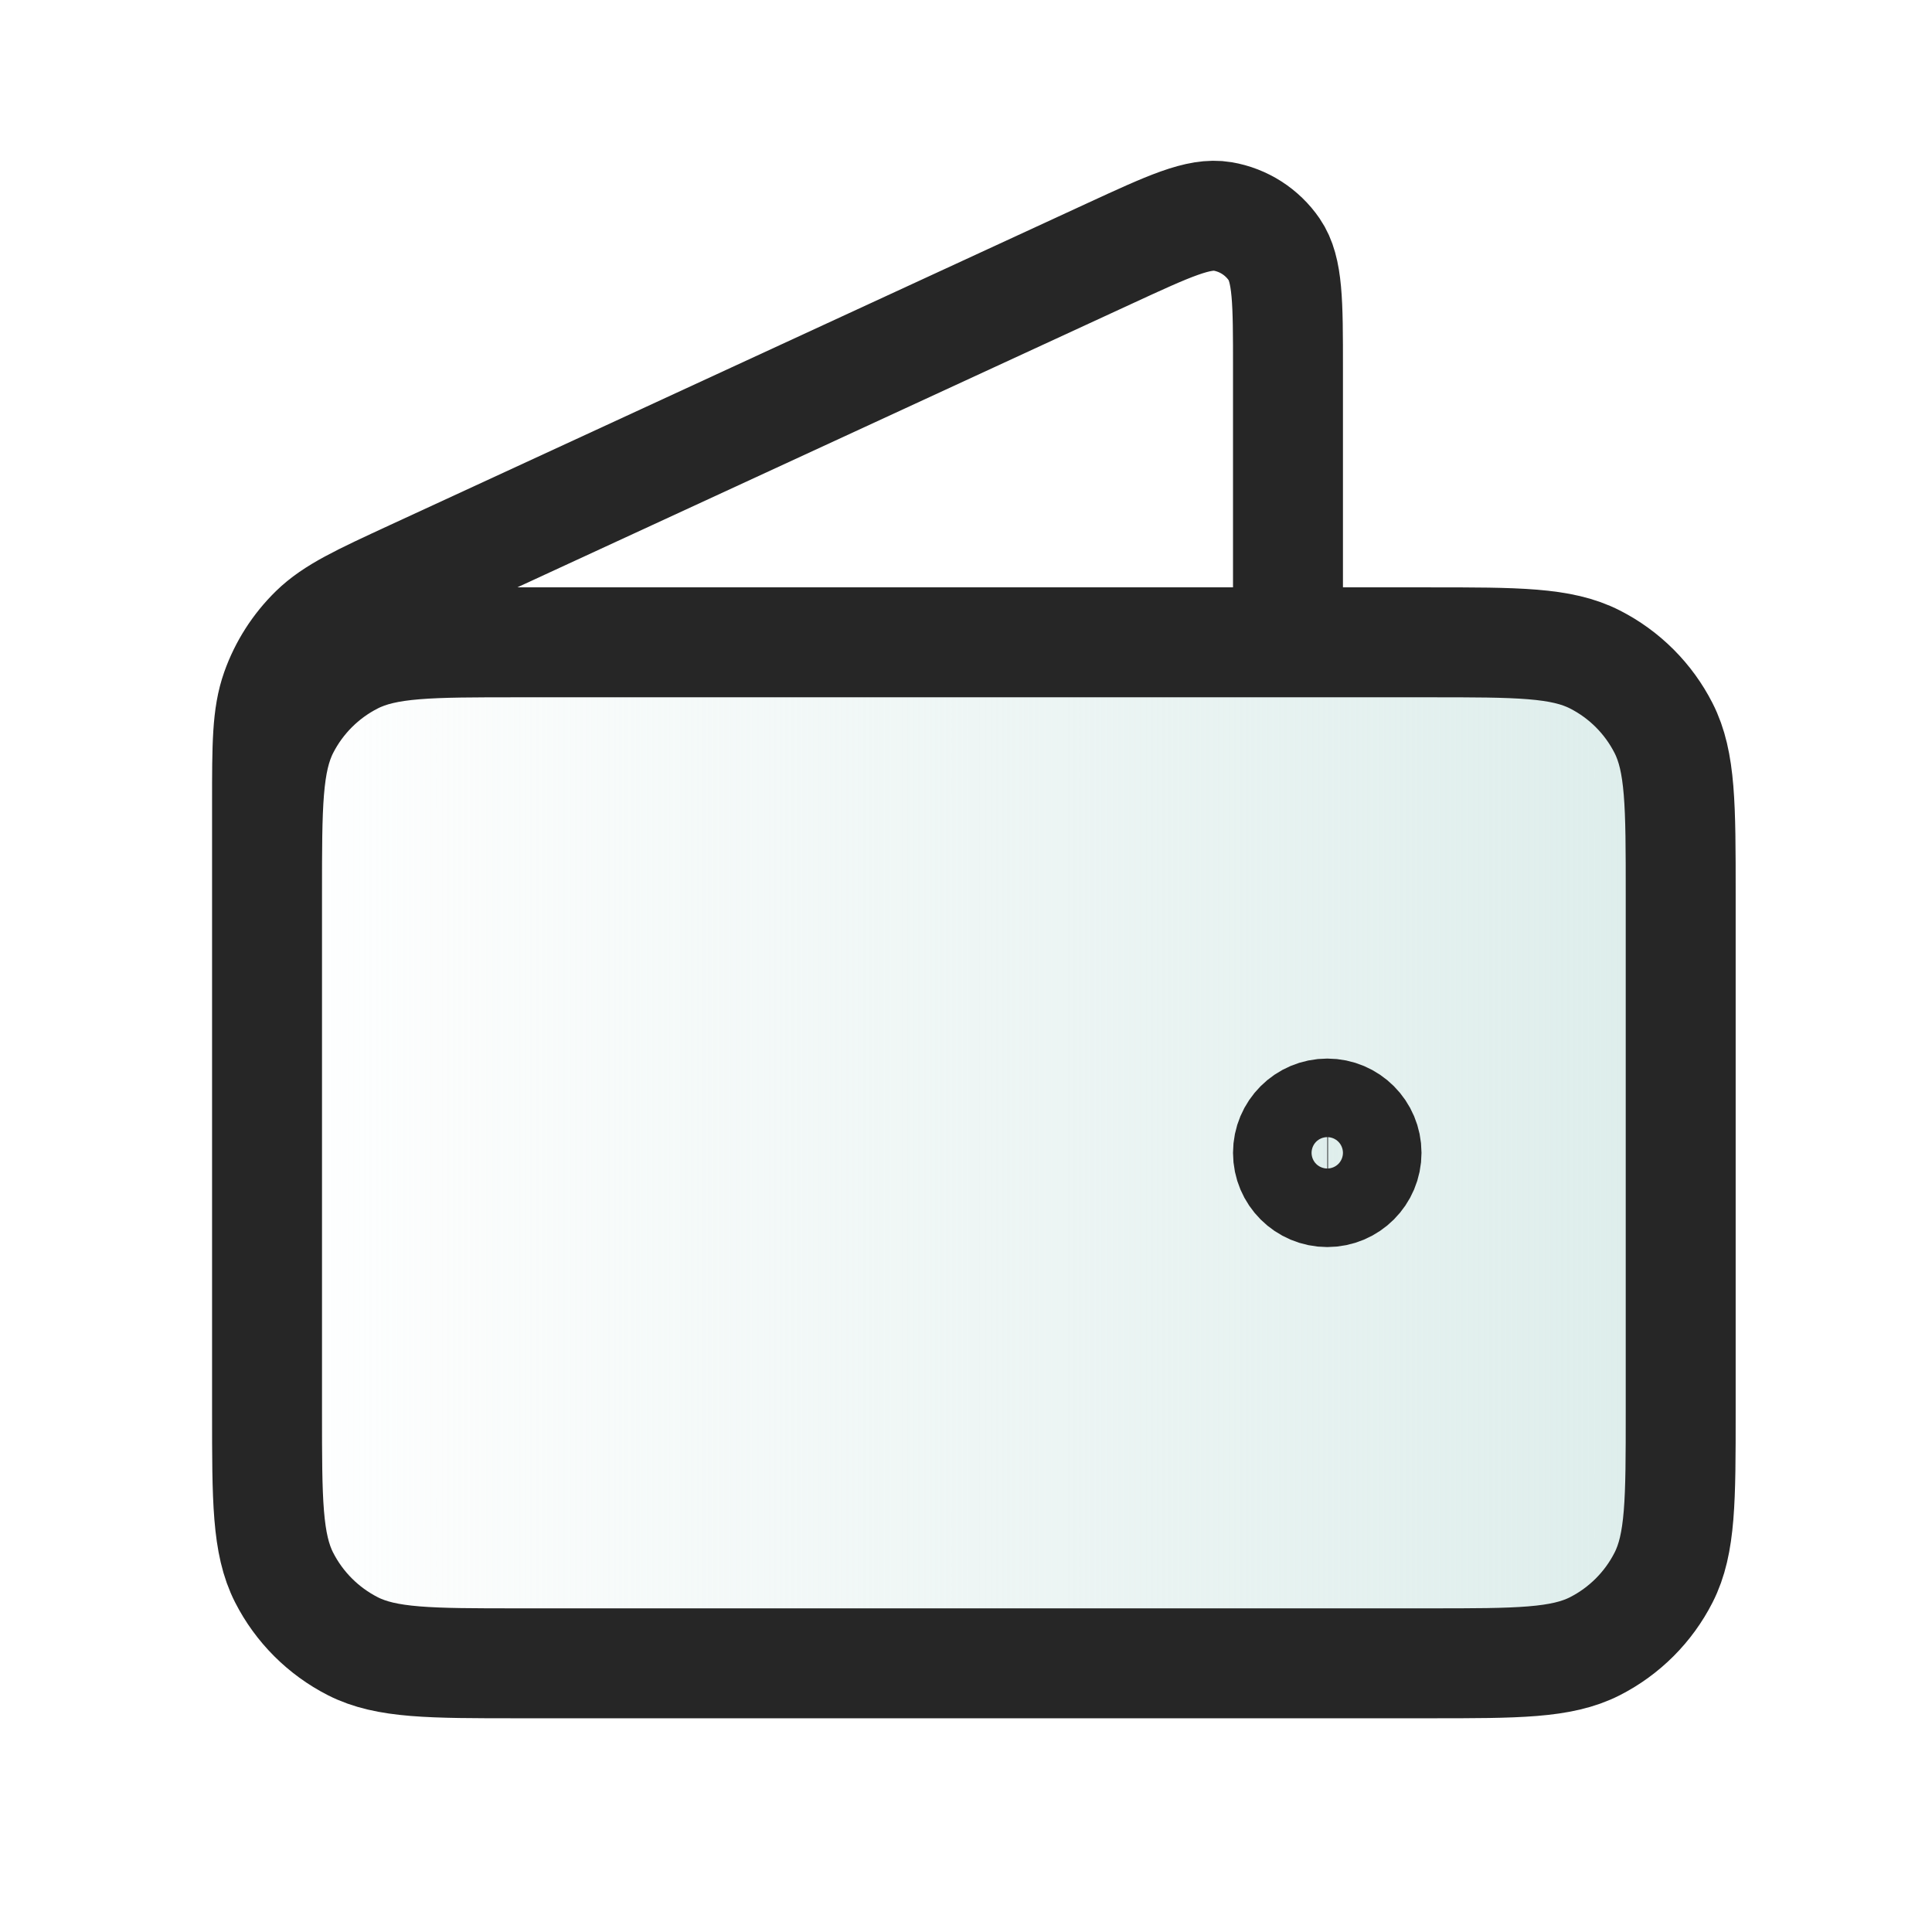 <svg xmlns="http://www.w3.org/2000/svg" fill="none" viewBox="0 0 41 41" height="41" width="41">
<path fill="url(#paint0_linear_7051_22199)" d="M30.333 35.298C32.2 35.298 33.134 35.298 33.847 34.935C34.474 34.615 34.984 34.105 35.303 33.478C35.667 32.765 35.667 31.832 35.667 29.965V18.965C35.667 17.098 35.667 16.165 35.303 15.451C34.984 14.824 34.474 14.314 33.847 13.995C33.134 13.631 32.2 13.631 30.333 13.631L11 13.631C9.133 13.631 8.2 13.631 7.487 13.995C6.86 14.314 6.35 14.824 6.03 15.451C5.667 16.165 5.667 17.098 5.667 18.965L5.667 29.965C5.667 31.832 5.667 32.765 6.03 33.478C6.35 34.105 6.86 34.615 7.487 34.935C8.2 35.298 9.133 35.298 11 35.298H30.333Z"></path>
<path fill="url(#paint1_linear_7051_22199)" d="M29 24.465C29 24.925 28.627 25.298 28.167 25.298C27.706 25.298 27.333 24.925 27.333 24.465C27.333 24.005 27.706 23.631 28.167 23.631C28.627 23.631 29 24.005 29 24.465Z"></path>
<path stroke-width="2.333" stroke="#262626" d="M27.333 13.631V7.799C27.333 6.413 27.333 5.72 27.041 5.294C26.786 4.922 26.391 4.669 25.946 4.593C25.437 4.507 24.808 4.797 23.549 5.378L8.765 12.201C7.643 12.72 7.081 12.979 6.67 13.38C6.307 13.735 6.029 14.169 5.859 14.648C5.667 15.189 5.667 15.807 5.667 17.044V25.298M28.167 24.465H28.183M5.667 18.965L5.667 29.965C5.667 31.832 5.667 32.765 6.03 33.478C6.35 34.105 6.86 34.615 7.487 34.935C8.2 35.298 9.133 35.298 11 35.298H30.333C32.2 35.298 33.134 35.298 33.847 34.935C34.474 34.615 34.984 34.105 35.303 33.478C35.667 32.765 35.667 31.832 35.667 29.965V18.965C35.667 17.098 35.667 16.165 35.303 15.451C34.984 14.824 34.474 14.314 33.847 13.995C33.134 13.631 32.2 13.631 30.333 13.631L11 13.631C9.133 13.631 8.2 13.631 7.487 13.995C6.86 14.314 6.35 14.824 6.03 15.451C5.667 16.165 5.667 17.098 5.667 18.965ZM29 24.465C29 24.925 28.627 25.298 28.167 25.298C27.706 25.298 27.333 24.925 27.333 24.465C27.333 24.005 27.706 23.631 28.167 23.631C28.627 23.631 29 24.005 29 24.465Z"></path>
<defs>
<linearGradient gradientUnits="userSpaceOnUse" y2="19.938" x2="35.667" y1="19.938" x1="5.667" id="paint0_linear_7051_22199">
<stop stop-opacity="0" stop-color="#DDEDEB"></stop>
<stop stop-color="#DDEDEB" offset="1"></stop>
</linearGradient>
<linearGradient gradientUnits="userSpaceOnUse" y2="19.938" x2="35.667" y1="19.938" x1="5.667" id="paint1_linear_7051_22199">
<stop stop-opacity="0" stop-color="#DDEDEB"></stop>
<stop stop-color="#DDEDEB" offset="1"></stop>
</linearGradient>
</defs>
</svg>
